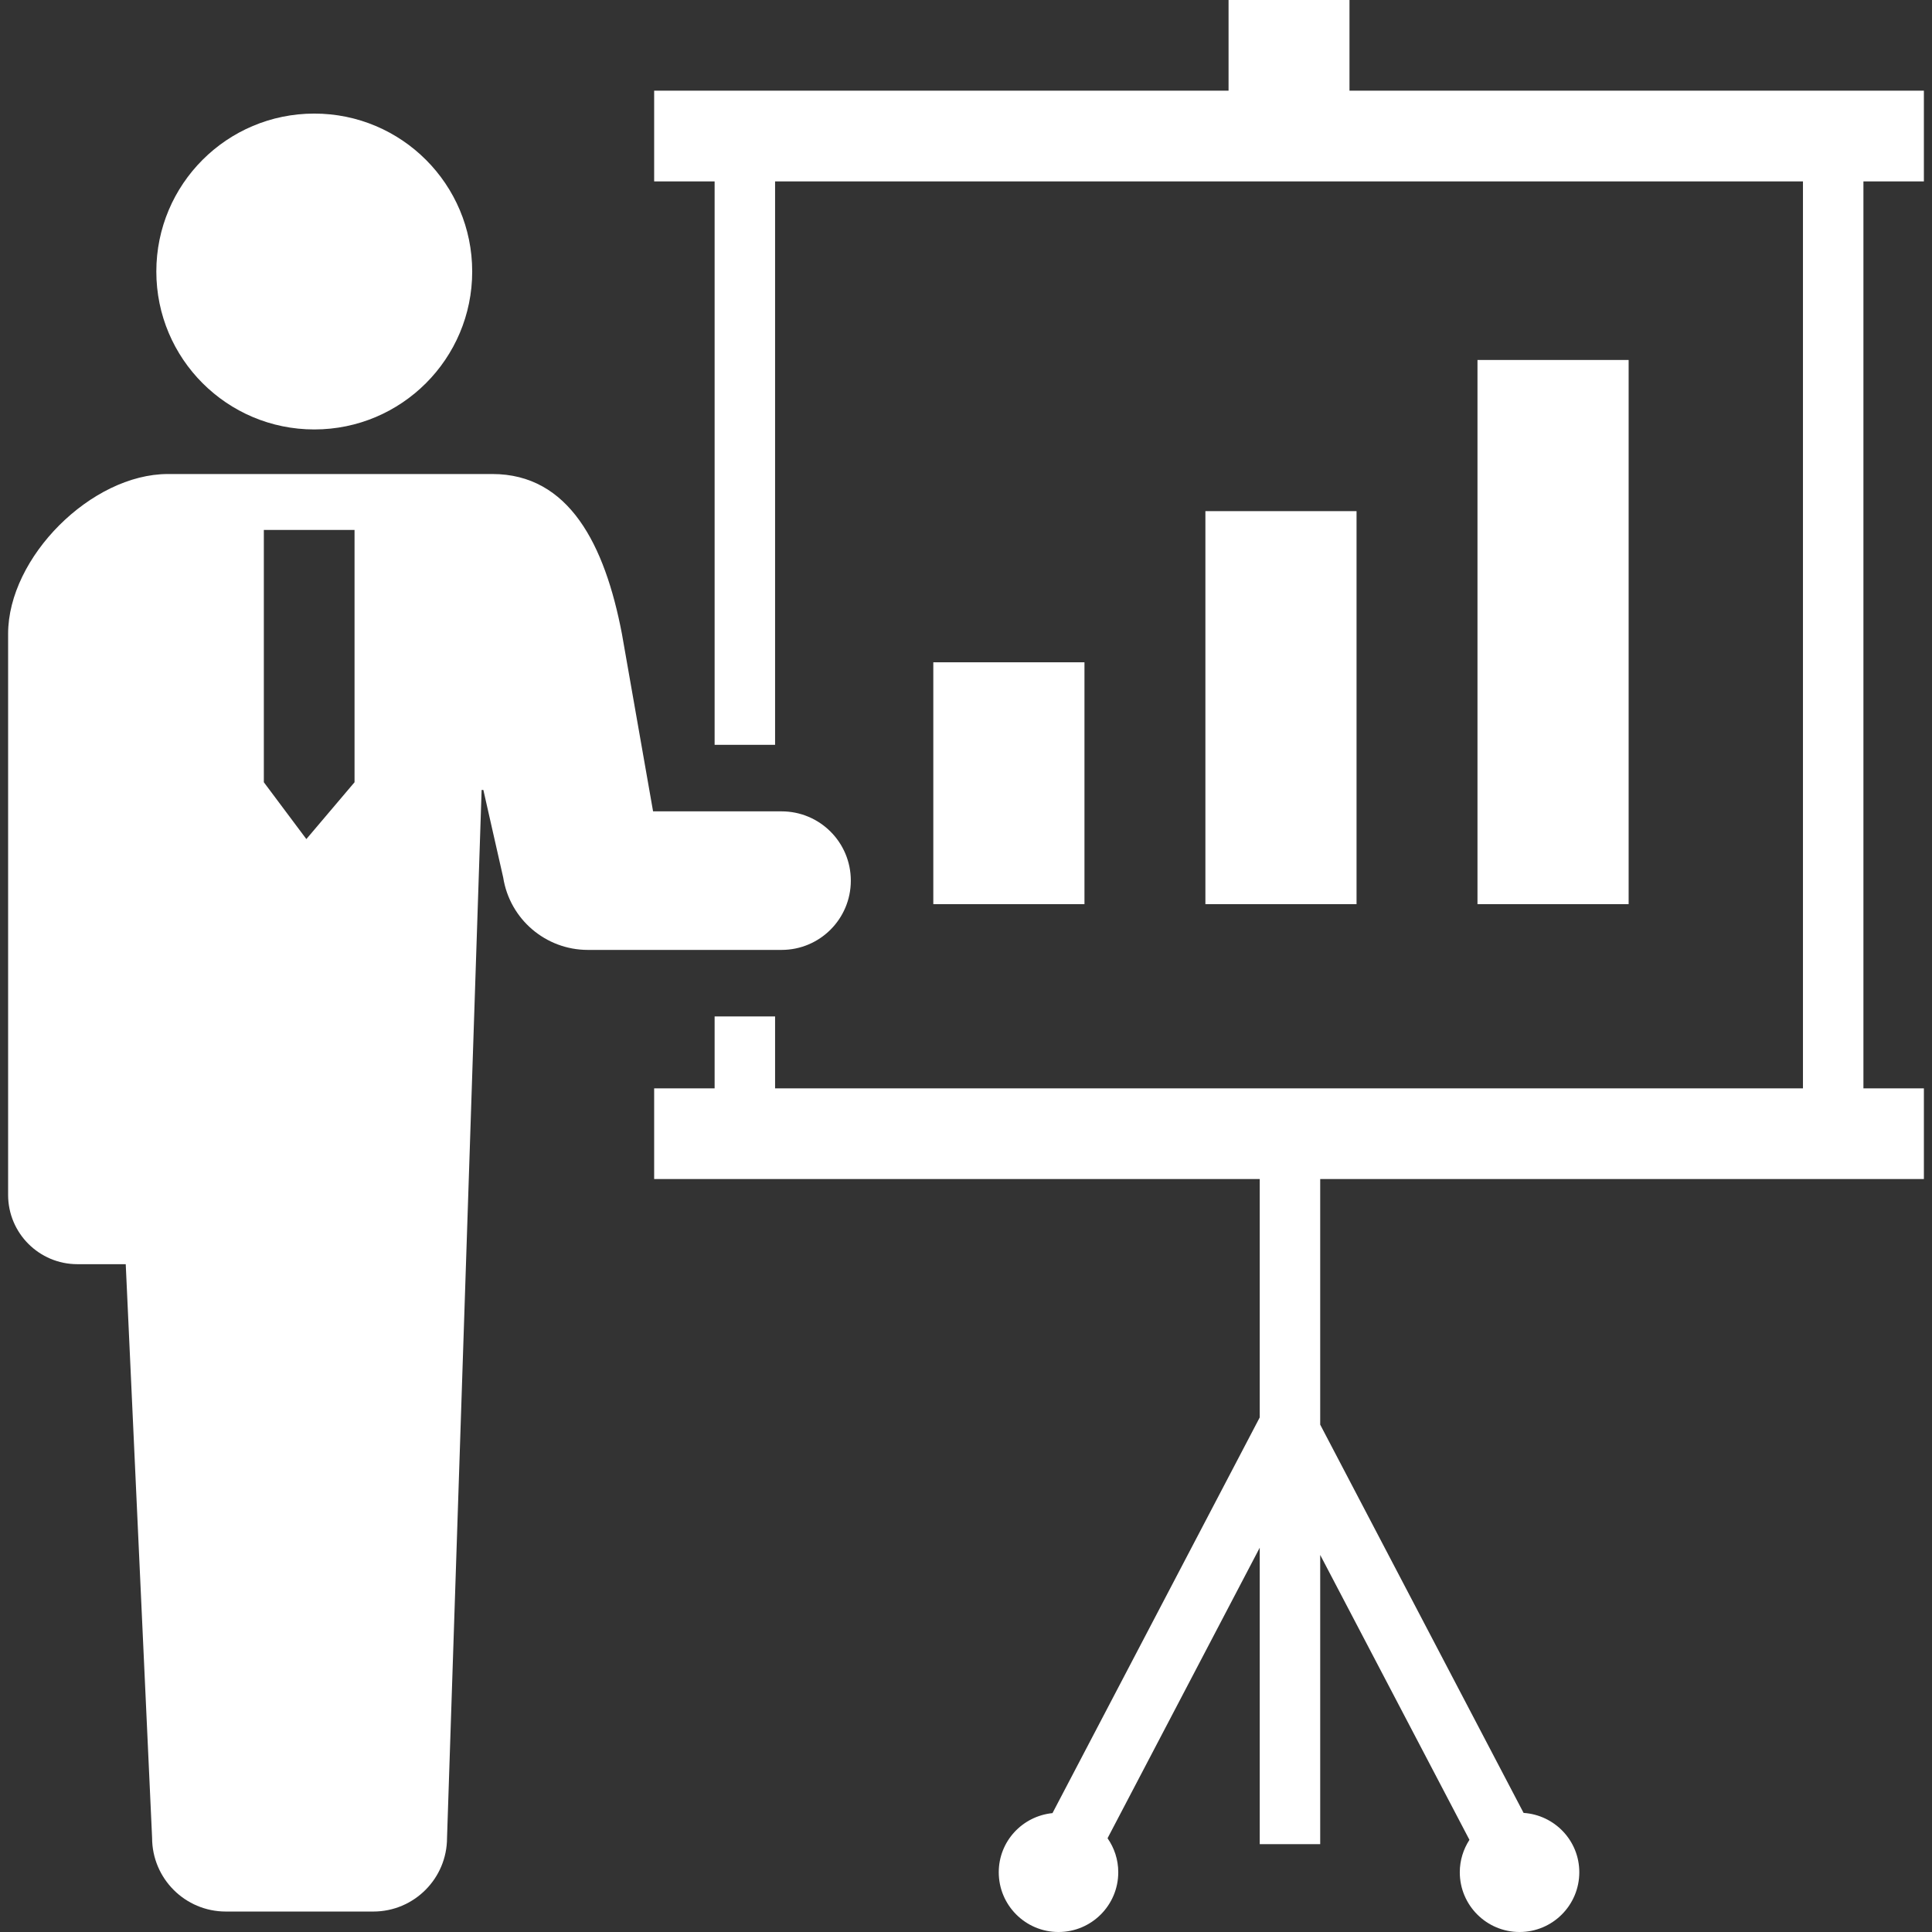 <!--?xml version="1.0" encoding="utf-8"?-->
<!-- Generator: Adobe Illustrator 18.1.1, SVG Export Plug-In . SVG Version: 6.00 Build 0)  -->

<svg version="1.1" id="_x32_" xmlns="http://www.w3.org/2000/svg" xmlns:xlink="http://www.w3.org/1999/xlink" x="0px" y="0px" viewBox="0 0 512 512" style="width: 256px; height: 256px; opacity: 1;" xml:space="preserve">
<rect x="0" y="0" width="512" height="512" fill="#333333" stroke="none"/>
<style type="text/css">
	.st0{fill:#4B4B4B;}
</style>
<g>
	<rect x="247.337" y="175.514" class="st0" width="40.058" height="64.094" style="fill: rgb(255, 255, 255);"></rect>
	<rect x="319.442" y="135.456" class="st0" width="40.058" height="104.152" style="fill: rgb(255, 255, 255);"></rect>
	<rect x="391.548" y="95.397" class="st0" width="40.058" height="144.211" style="fill: rgb(255, 255, 255);"></rect>
	<path class="st0" d="M83.288,113.808c23.12,0,41.85-18.746,41.85-41.85c0-23.128-18.731-41.858-41.85-41.858
		c-23.128,0-41.859,18.73-41.859,41.858C41.43,95.062,60.16,113.808,83.288,113.808z" style="fill: rgb(255, 255, 255);"></path>
	<path class="st0" d="M509.85,48.07V24.035h-16.024H357.627V0H325.58v24.035H189.381h-16.024V48.07h16.024v149.32h16.023V48.07
		h272.399v240.352H205.404v-13.316v-5.743h-16.023v2.316v5.719v11.024h-16.024v24.035h16.024h144.462v63.171l-54.924,104.865
		c-7.988,0.805-14.239,7.472-14.239,15.671c0,8.747,7.088,15.836,15.835,15.836s15.836-7.089,15.836-15.836
		c0-3.356-1.056-6.455-2.84-9.013l40.332-76.995v78.56h16.024v-76.644l39.55,75.501c-1.604,2.48-2.558,5.422-2.558,8.591
		c0,8.747,7.088,15.836,15.835,15.836c8.748,0,15.836-7.089,15.836-15.836c0-8.38-6.524-15.17-14.764-15.726l-53.899-102.893
		v-65.087h143.96h16.024v-24.035h-16.024V48.07H509.85z" style="fill: rgb(255, 255, 255);"></path>
	<path class="st0" d="M225.477,233.381c0-10.156-8.215-18.363-18.355-18.363h-34.05l-8.258-47.046
		c-4.538-23.722-14.059-42.351-34.339-42.351H44.5c-20.279,0-42.35,22.064-42.35,42.351v148.686c0,10.14,8.223,18.363,18.363,18.363
		c4.988,0,0,0,12.808,0l6.987,152.02c0,10.789,8.751,19.536,19.541,19.536c8.093,0,28.287,0,39.08,0
		c10.789,0,19.54-8.747,19.54-19.536l9.166-277.696h0.461l5.254,23.183c1.729,11.055,11.251,19.207,22.439,19.207h51.333
		C217.262,251.736,225.477,243.52,225.477,233.381z M69.921,207.304v-66.872h24.035v66.872l-12.768,15.061L69.921,207.304z" style="fill: rgb(255, 255, 255);"></path>
</g>
</svg>
